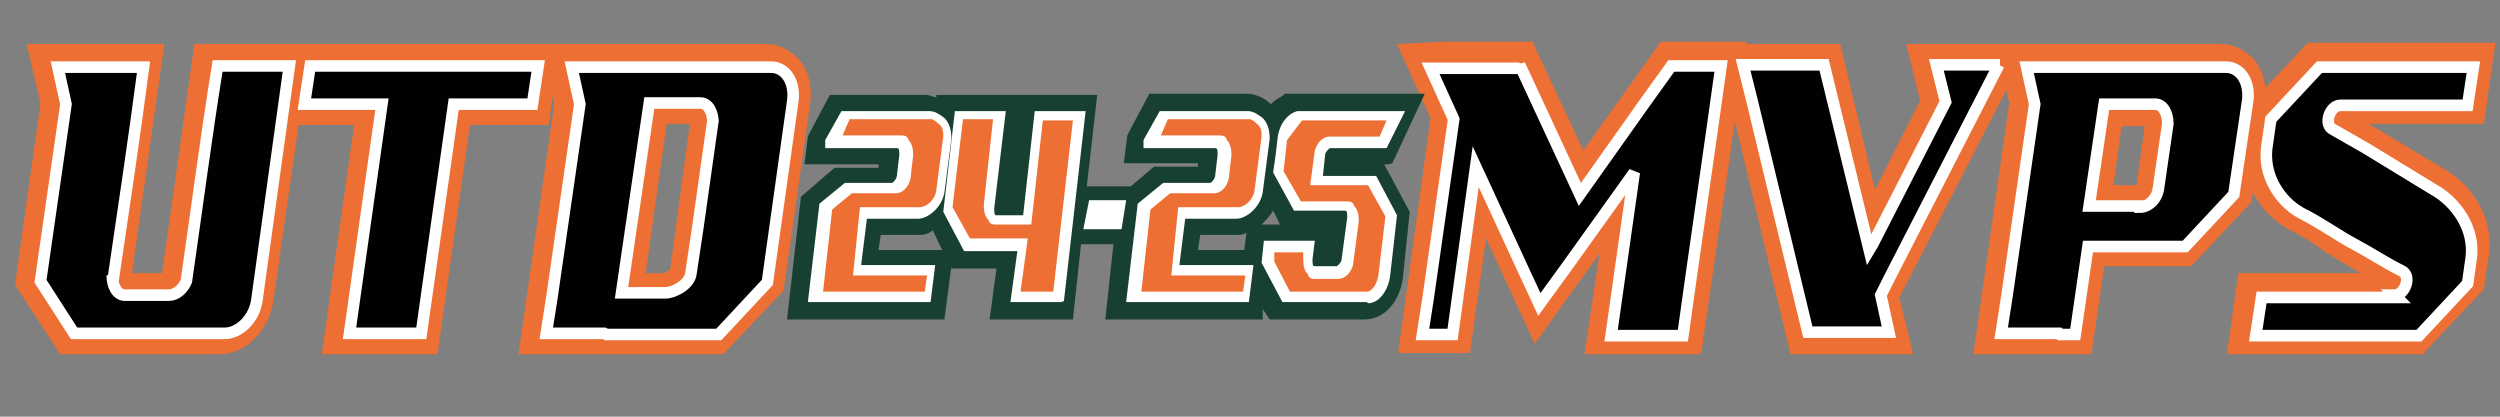 <?xml version="1.0" encoding="UTF-8"?>
<svg id="Layer_1" xmlns="http://www.w3.org/2000/svg" version="1.1" viewBox="0 0 216 36">
  <rect x="0" y="0" width="216" height="36" fill="#808080" stroke="none"/>
  <!-- Generator: Adobe Illustrator 29.5.1, SVG Export Plug-In . SVG Version: 2.1.0 Build 141)  -->
  <defs>
    <style>
      .st0, .st1 {
        fill: #010101;
      }

      .st2 {
        fill: #184030;
      }

      .st3 {
        fill: #fff;
      }

      .st4 {
        fill: #ee6f33;
      }

      .st1 {
        stroke: #fff;
      }
    </style>
  </defs>
  <g>
    <g>
      <g>
        <path class="st0" d="M9.5,23.8c0,.9.4,1.7,1.1,1.7h3.8c.6,0,1.2-.5,1.5-1.2.9-6.2,1.7-12.4,2.7-18.6h6.2l-2.8,20.2c-.2,1.6-1.5,2.9-2.8,2.9H6.2l-2.9-4.5,2.2-15.3-.7-3.2h7.4c-.8,6.1-1.7,12.1-2.6,18.2h0Z"/>
        <path class="st4" d="M19,30.6H5.2l-3.9-6,2.2-15.7-1.2-5.1h11.9l-2.8,19.8h2.6l2.8-19.8h10l-3.2,22.3c-.4,2.5-2.4,4.5-4.6,4.5ZM15.6,26.9h3.4c.2,0,.8-.6.9-1.3l2.6-18.1h-2.6l-2.5,17.3v.2c-.5.9-1.1,1.6-1.8,2h0ZM7.1,26.9h2.1c-.3-.2-.6-.4-.8-.6-.6-.7-.9-1.7-.7-2.8h0l2.3-16.1h-3l.3,1.4-2.1,15s2,3.1,2,3.1Z"/>
      </g>
      <g>
        <path class="st0" d="M30,28.8l2.8-19.8h-6.7l.5-3.3h19.7l-.5,3.3h-6.8l-2.8,19.8h-6.2Z"/>
        <path class="st4" d="M37.8,30.6h-10l2.8-19.8h-6.7l1-7h23.5l-1,7h-6.8l-2.8,19.8h0ZM32.1,26.9h2.6l2.8-19.5h-2.6l-2.8,19.5Z"/>
      </g>
      <g>
        <path class="st0" d="M52,28.8h-5l.5-3.2,2.4-16.6-.7-3.2h17.2c1.3,0,2.1,1.3,1.9,2.9l-2.2,15.7-4.2,4.5h-9.7ZM61.4,10.6c0-.9-.4-1.7-1.1-1.7h-4.4l-2.4,16.4h3.8c.7,0,2.1-.7,2.2-1.7l.6-4,1.3-9.2h0Z"/>
        <path class="st4" d="M62.3,30.6h-17.5l3.1-21.7-1.2-5.1h19.5c1.1,0,2,.5,2.8,1.3.8.9,1.2,2.3,1,3.8l-2.3,16.2-5.2,5.5h0ZM58.9,26.9h1.8l3.3-3.5,2.1-15.1c0-.5,0-.7-.2-.8h-4.3c.3.2.6.4.8.6.6.7.9,1.7.7,2.8l-1.8,13.1c-.2,1.4-1.4,2.4-2.6,2.8h0ZM49,26.9h2.6l2.8-19.5h-3l.3,1.4-2.6,18.1ZM55.7,23.6h1.7s.3-.2.5-.3l1.7-12.6h-2l-1.8,12.8h0Z"/>
      </g>
      <g>
        <path class="st0" d="M131.1,5.6l5.2,11.2,5.6-7.9,2.3-3.2h4.3l-.7,5-1.9,13.3-.7,5h-6.2l2-14.1-5.8,8.1-2.4,3.3-1.3-2.8-4.2-9.1-2,14.5h-2.6l.5-3.2,2.2-15.4-2-4.4h7.7v-.2Z"/>
        <path class="st4" d="M146.9,30.6h-10l1.3-8.7-5.6,7.8-4.2-9.1-1.4,9.9h-6.2l2.8-20.3-2.9-6.4,4.2-.2h7.5l4.4,9.4,6.7-9.4h7.4l-3.9,26.8-.2.2ZM141.1,26.9h2.6l2.8-19.5h-1.3l-4.7,6.5,2.3.9-1.7,12h0ZM126.5,7.9l6.8,14.5,2.2-3.1-5.5-11.8h-3.7l.2.5h0Z"/>
      </g>
      <g>
        <path class="st0" d="M172.6,5.6l-9.5,18.5-.7,1.4.7,3.2h-7l-4.8-19.9-.8-3.2h7l3.9,16,.3-.5,6.3-12.3h0l-.8-3.2h5.5Z"/>
        <path class="st4" d="M163.1,30.6h-8.4l-6.4-26.8h10.7l3,12.6,3.9-7.7-1.2-4.9h10.7l-11.3,21.9,1.2,4.9h-2.4ZM157.6,26.9h3.2l-.4-1.7h0l-4.3-17.8h-3.2s4.7,19.5,4.7,19.5Z"/>
      </g>
      <g>
        <path class="st0" d="M177.7,28.8h-5l.5-3.2,2.4-16.6-.7-3.2h17.2c1.3,0,2.1,1.3,1.9,2.9l-1.2,8.1-4.2,4.5h-8.4l-1.1,7.6h-1.3ZM184.8,17.9c.7,0,1.5-.7,1.6-1.7l.8-5.5c0-.9-.4-1.7-1.1-1.7h-4.4l-1.3,8.8h4.4Z"/>
        <path class="st4" d="M177.7,30.6h-7.2l3.1-21.7-1.2-5.1h19.5c1.1,0,2,.5,2.8,1.3.8.9,1.2,2.3,1,3.8l-1.2,8.6-5.2,5.5h-7.5l-1.1,7.6h-2.9ZM174.7,26.9h2.6l2.8-19.5h-3l.3,1.4-2.6,18.1ZM186.1,19.3h1.3l3.3-3.5,1.1-7.5c0-.5,0-.7-.2-.8h-4.3c.3.2.6.4.8.6.6.7.9,1.7.7,2.8l-.8,5.5c-.2,1.3-1,2.4-2,2.8h0ZM182.6,16h2l.7-5.1h-2l-.7,5.1Z"/>
      </g>
      <g>
        <path class="st0" d="M206.8,25.5c.9,0,1.5-1.7.6-2.1-1.4-.7-2.6-1.5-3.9-2.2-1.7-.9-3-1.9-4.8-2.8-1.8-1-3.4-3.3-2.9-6l.3-2.1,4.2-4.5h13.3l-.5,3.3h-11c-.9,0-1.5,1.7-.6,2.1l2.8,1.6,5.9,3.6c1.8,1,3.6,3.3,3.2,6l-.3,2.1-4.2,4.5h-14.1l.5-3.3h11.7,0Z"/>
        <path class="st4" d="M209.5,30.6h-17.1l1-7h10.6c-.6-.3-1-.6-1.6-.9-.7-.5-1.4-.8-2-1.3-.8-.6-1.7-1.1-2.7-1.6-2.3-1.3-4.4-4.2-3.9-7.9l.4-2.7,5.2-5.5h16.2l-1,7h-10l.4.2,6,3.6c2.4,1.3,4.6,4.2,4,7.8l-.4,2.7-5.2,5.5h.2ZM197.8,11l-.2,1.5c-.3,1.9.8,3.5,2,4.1,1.1.6,1.9,1.2,2.8,1.7.6.4,1.3.8,1.9,1.2,1.3.7,2.5,1.5,3.9,2.2,1.1.6,1.6,1.9,1.3,3.2,0,.2,0,.4-.2.5l1.9-2.1.2-1.5c.3-1.8-1-3.5-2.3-4.1l-6-3.6-2.7-1.6c-1.1-.6-1.6-1.8-1.2-3.2v-.2l-1.6,1.7v.2ZM202.4,9.5h0Z"/>
      </g>
    </g>
    <g>
      <path class="st4" d="M70.1,25.7l.3-2.2h0l.6-4.5v-1.1c0,0,2-1.7,2-1.7h3.9c.4,0,.8-.5.8-1.1l.2-1.7c0-.6-.2-1.1-.6-1.1h-5.7l1.1-2.3h7.3c.7,0,1.6.9,1.4,1.9l-.4,3.4v1.2c-.3,1.1-1.3,1.9-2,1.9h-4.8v.6l-.6,4.5h6.4l-.3,2.3h-9.9.2Z"/>
      <path class="st4" d="M93,10l-.4,3-.6,5.2-.8,7.4h-3.5l.4-3v-.2l.2-1.1h-4.9l-1.7-3,.7-6.3.2-1.8h3.5l-.9,7.9h0c0,.6.2,1.1.6,1.1h2.7l.6-5.6h0l.4-3.4h3.5v-.2Z"/>
      <path class="st4" d="M97.2,19.1h-4.2l.3-1.3h4.2l-.3,1.3Z"/>
      <path class="st4" d="M97.7,25.7l.3-2.2h0l.6-4.5v-1.1c0,0,2-1.7,2-1.7h3.9c.4,0,.8-.5.8-1.1l.2-1.7c0-.6-.2-1.1-.6-1.1h-5.7l1.1-2.3h7.3c.7,0,1.6.9,1.4,1.9l-.4,3.4v1.2c-.3,1.1-1.3,1.9-2,1.9h-4.8v.6l-.6,4.5h6.4l-.3,2.3h-9.9.2Z"/>
      <g>
        <path class="st4" d="M118.4,15.6l1.7,3-.6,5.2c-.2,1-.8,1.8-1.5,1.8h-7.1l-1.7-3,.2-1.4h3.5v1h0c0,.6.2,1.1.6,1.1h1.9c.4,0,.6-.4.8-.8l.5-3.7h0c0-.6-.2-1.1-.6-1.1h-4.1l-1.7-2.9.4-2.9,1.5-1.9c-.7,0-1.4.9-1.5,1.9l1.5-1.9h8.4l-1.1,2.3h-4.6c-.4,0-.6.4-.8.8l-.3,2.5h4.9,0Z"/>
        <path class="st2" d="M120.3,14.1l2.8-6h-12.1l-.2.2c-.4.2-.7.4-1,.7-.6-.6-1.4-.9-2.1-.9h-8.4l-1.7,3.2-.2.4-.3,2.4h6.4v.3h-3.8l-2,1.7h-3.8l.9-7.9h-13.9v.2c-.3,0-.6-.2-.8-.2h-8.4l-1.7,3.2-.2.4-.3,2.4h6.4v.3h-3.8l-2.9,2.5-1.2,10.6h13.6l.6-4.6v.2h3.9l-.6,4.4h7.2l.7-6.5h2.8l-.7,6.5h13.6v-.9c0,0,.6.9.6.9h8.2c1.7,0,3-1.5,3.3-3.5l.6-5.8-2.2-4.1h.6-.2ZM79.8,11.8v.5c0-.2-.2-.4-.3-.5h.3ZM75.9,21.6l.2-1.3h3.1c.5,0,.9,0,1.4-.4l.8,1.7h-5.5,0ZM107.3,11.8v.5c0-.2-.2-.3-.3-.5h.3ZM107.5,21.6h-4l.2-1.3h3.1c.3,0,.6,0,.9-.2l-.2,1.5ZM109,19.4c.4-.4.7-.7,1-1.2l.6,1.2h-1.7Z"/>
      </g>
    </g>
  </g>
  <g>
    <g>
      <path class="st1" d="M9.7,23.8c0,.9.4,1.7,1.1,1.7h3.8c.6,0,1.2-.5,1.5-1.2.9-6.2,1.7-12.4,2.7-18.6h6.2l-2.8,20.2c-.2,1.6-1.5,2.9-2.8,2.9H6.4l-2.9-4.5,2.2-15.3-.7-3.2h7.4c-.8,6.1-1.7,12.1-2.6,18.2h0Z"/>
      <path class="st1" d="M30.2,28.8l2.8-19.8h-6.7l.5-3.3h19.7l-.5,3.3h-6.8l-2.8,19.8h-6.2Z"/>
      <path class="st1" d="M52.2,28.8h-5l.5-3.2,2.4-16.6-.7-3.2h17.2c1.3,0,2.1,1.3,1.9,2.9l-2.2,15.7-4.2,4.5h-9.7ZM61.6,10.6c0-.9-.4-1.7-1.1-1.7h-4.4l-2.4,16.4h3.8c.7,0,2.1-.7,2.2-1.7l.6-4,1.3-9.2h0Z"/>
      <path class="st1" d="M131.3,5.6l5.2,11.2,5.6-7.9,2.3-3.2h4.3l-.7,5-1.9,13.3-.7,5h-6.2l2-14.1-5.8,8.1-2.4,3.3-1.3-2.8-4.2-9.1-2,14.5h-2.6l.5-3.2,2.2-15.4-2-4.4h7.7v-.2Z"/>
      <path class="st1" d="M172.7,5.6l-9.5,18.5-.7,1.4.7,3.2h-7l-4.8-19.9-.8-3.2h7l3.9,16,.3-.5,6.3-12.3h0l-.8-3.2h5.5Z"/>
      <path class="st1" d="M177.9,28.8h-5l.5-3.2,2.4-16.6-.7-3.2h17.2c1.3,0,2.1,1.3,1.9,2.9l-1.2,8.1-4.2,4.5h-8.4l-1.1,7.6h-1.3ZM184.9,17.9c.7,0,1.5-.7,1.6-1.7l.8-5.5c0-.9-.4-1.7-1.1-1.7h-4.4l-1.3,8.8h4.4Z"/>
      <path class="st1" d="M206.9,25.5c.9,0,1.5-1.7.6-2.1-1.4-.7-2.6-1.5-3.9-2.2-1.7-.9-3-1.9-4.8-2.8-1.8-1-3.4-3.3-2.9-6l.3-2.1,4.2-4.5h13.3l-.5,3.3h-11c-.9,0-1.5,1.7-.6,2.1l2.8,1.6,5.9,3.6c1.8,1,3.6,3.3,3.2,6l-.3,2.1-4.2,4.5h-14.1l.5-3.3h11.7,0Z"/>
    </g>
    <g>
      <g>
        <path class="st4" d="M70.3,25.7l.3-2.2h0l.6-4.5v-1.1c0,0,2-1.7,2-1.7h3.9c.4,0,.8-.5.8-1.1l.2-1.7c0-.6-.2-1.1-.6-1.1h-5.7l1.1-2.3h7.3c.7,0,1.6.9,1.4,1.9l-.4,3.4v1.2c-.3,1.1-1.3,1.9-2,1.9h-4.8v.6l-.6,4.5h6.4l-.3,2.3h-9.9.2Z"/>
        <path class="st3" d="M80.6,26.1h-10.8l1-8.5,2.2-1.8h4.1s.4-.3.4-.7l.2-1.7c0-.4,0-.6-.2-.6h-6.2v-.7c0,0,1.4-2.5,1.4-2.5h7.6c.5,0,.9.3,1.3.6.5.5.6,1.2.6,1.8l-.6,4.6c-.2,1.3-1.4,2.3-2.3,2.3h-4.4l-.5,4h6.4l-.4,3.2h.2ZM70.9,25.2h9l.2-1.4h-6.4l.6-5.9h5.2c.5,0,1.3-.6,1.4-1.5l.6-4.6c0-.4,0-.8-.4-1.1-.2-.2-.5-.4-.6-.4h-7.1l-.6,1.4h5c.3,0,.6,0,.7.4.3.3.4.8.4,1.3l-.2,1.7c0,.8-.6,1.6-1.3,1.6h-3.8l-1.7,1.4-.8,7.2h-.2Z"/>
      </g>
      <g>
        <path class="st4" d="M93.2,10l-.4,3-.6,5.2-.8,7.4h-3.5l.4-3v-.2l.2-1.1h-4.9l-1.7-3,.7-6.3.2-1.8h3.5l-.9,7.9h0c0,.6.2,1.1.6,1.1h2.7l.6-5.6h0l.4-3.4h3.5v-.2Z"/>
        <path class="st3" d="M91.7,26.1h-4.4l.6-4.4h-4.6l-1.8-3.4,1-8.7h4.4l-1,8.4c0,.4,0,.6.2.6h2.3l1-9h4.4l-1.9,16.6v-.2ZM88.4,25.2h2.6l1.7-14.8h-2.6l-1,9h-3c-.3,0-.6,0-.7-.4-.3-.3-.4-.7-.4-1.3l.8-7.4h-2.6l-.9,7.6,1.5,2.7h5l-.6,4.4v.2Z"/>
      </g>
      <g>
        <path class="st4" d="M97.9,25.7l.3-2.2h0l.6-4.5v-1.1c0,0,2-1.7,2-1.7h3.9c.4,0,.8-.5.8-1.1l.2-1.7c0-.6-.2-1.1-.6-1.1h-5.7l1.1-2.3h7.3c.7,0,1.6.9,1.4,1.9l-.4,3.4v1.2c-.3,1.1-1.3,1.9-2,1.9h-4.8v.6l-.6,4.5h6.4l-.3,2.3h-9.9.2Z"/>
        <path class="st3" d="M108.1,26.1h-10.8l1-8.5,2.2-1.8h4.1s.4-.3.4-.7l.2-1.7c0-.4,0-.6-.2-.6h-6.2v-.7c0,0,1.4-2.5,1.4-2.5h7.6c.5,0,.9.3,1.3.6.5.5.6,1.2.6,1.8l-.6,4.6c-.2,1.3-1.4,2.3-2.3,2.3h-4.4l-.5,4h6.4l-.4,3.2h.2ZM98.4,25.2h9l.2-1.4h-6.4l.6-5.9h5.2c.5,0,1.3-.6,1.4-1.5l.6-4.6c0-.4,0-.8-.4-1.1-.2-.2-.5-.4-.6-.4h-7.1l-.6,1.4h5c.3,0,.6,0,.7.4.3.3.4.8.4,1.3l-.2,1.7c0,.8-.6,1.6-1.3,1.6h-3.8l-1.7,1.4-.8,7.2h-.2Z"/>
      </g>
      <g>
        <path class="st4" d="M118.6,15.5l1.7,3-.6,5.2c-.2,1-.8,1.8-1.5,1.8h-7.1l-1.7-3,.2-1.4h3.5v1h0c0,.6.2,1.1.6,1.1h1.9c.4,0,.6-.4.8-.8l.5-3.7h0c0-.6-.2-1.1-.6-1.1h-4.1l-1.7-2.9.4-2.9,1.5-1.9c-.7,0-1.4.9-1.5,1.9l1.5-1.9h8.4l-1.1,2.3h-4.6c-.4,0-.6.4-.8.8l-.3,2.5h4.9,0Z"/>
        <path class="st3" d="M118.1,26.1h-7.3l-1.8-3.4.2-1.9h4.4l-.2,1.6c0,.4,0,.6.2.6h1.9s.3-.2.4-.5l.5-3.7c0-.4,0-.6-.2-.6h-4.4l-1.8-3.3.2-1.4h0l.2-1.7c.2-1.2.9-2,1.7-2.2h9.3l-1.6,3.2h-4.9s-.3.2-.4.5l-.2,1.9h4.6l1.8,3.4-.6,5.3c-.2,1.3-1,2.3-1.9,2.3h0ZM111.3,25.2h6.8c.4,0,.9-.6,1-1.5l.6-5-1.5-2.7h-5l.4-3c.2-.7.7-1.2,1.3-1.2h4.3l.6-1.4h-7.3l-1.3,1.7-.3,2.7,1.5,2.6h3.9c.3,0,.6,0,.7.4.3.3.4.7.4,1.3l-.5,3.8c-.2.7-.7,1.2-1.3,1.2h-1.9c-.3,0-.6,0-.7-.4-.3-.3-.4-.7-.4-1.3v-.6h-2.5v.8l1.4,2.7h0Z"/>
      </g>
    </g>
  </g>
  <polygon class="st3" points="96.9 19.8 97.3 17.3 94.1 17.3 93.6 19.8 96.9 19.8"/>
</svg>